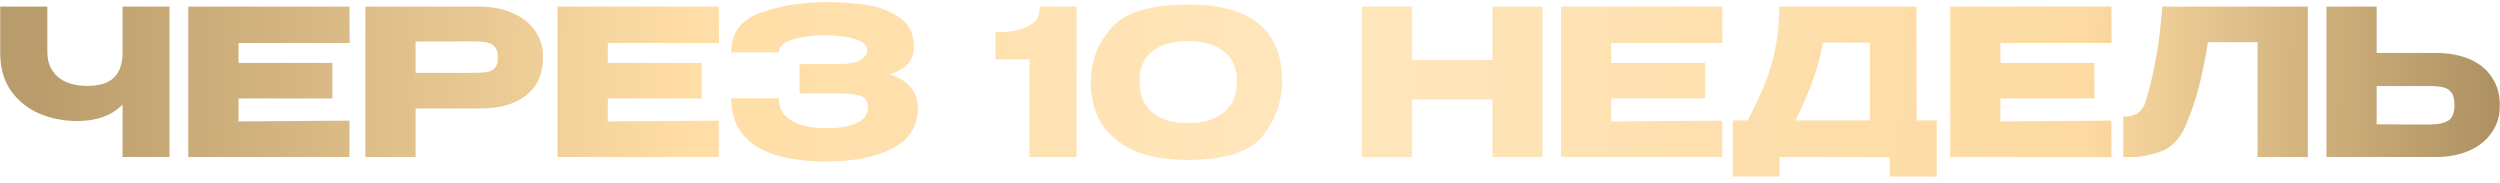 <?xml version="1.0" encoding="UTF-8"?> <svg xmlns="http://www.w3.org/2000/svg" width="246" height="18" viewBox="0 0 246 18" fill="none"><path d="M12.06 0.65H16.68V15.45H12.06V10.29C11.007 11.37 9.513 11.91 7.58 11.91C6.313 11.91 5.1 11.677 3.94 11.21C2.793 10.73 1.853 9.99 1.12 8.99C0.387 7.977 0.02 6.71 0.02 5.19V0.65H4.66V5.13C4.66 6.144 5 6.95 5.68 7.55C6.36 8.15 7.327 8.45 8.58 8.45C9.793 8.45 10.673 8.177 11.22 7.63C11.78 7.084 12.06 6.27 12.06 5.19V0.65ZM32.708 9.69H23.468V11.95L34.388 11.87V15.45H18.528V0.65H34.388L34.408 4.23H23.468V6.19H32.708V9.69ZM47.134 0.65C48.374 0.65 49.468 0.857 50.414 1.27C51.374 1.684 52.114 2.264 52.634 3.01C53.168 3.744 53.434 4.597 53.434 5.57V5.65C53.434 7.25 52.888 8.49 51.794 9.37C50.701 10.237 49.208 10.67 47.314 10.67H40.894V15.45H35.954V0.65H47.134ZM46.254 7.17C46.948 7.17 47.461 7.15 47.794 7.11C48.141 7.07 48.428 6.944 48.654 6.73C48.881 6.517 48.994 6.164 48.994 5.67C48.994 5.164 48.881 4.797 48.654 4.57C48.428 4.344 48.134 4.204 47.774 4.15C47.414 4.097 46.908 4.07 46.254 4.07H45.594C45.328 4.07 44.861 4.077 44.194 4.09C43.528 4.09 42.428 4.09 40.894 4.09V7.17H46.234H46.254ZM69.045 9.69H59.805V11.95L70.725 11.87V15.45H54.865V0.65H70.725L70.745 4.23H59.805V6.19H69.045V9.69ZM90.332 10.55C90.319 12.403 89.478 13.757 87.812 14.61C86.145 15.463 83.972 15.89 81.292 15.89C78.265 15.89 75.952 15.377 74.352 14.35C72.752 13.31 71.952 11.75 71.952 9.67H76.632C76.632 10.697 77.085 11.45 77.992 11.93C78.898 12.397 79.999 12.623 81.292 12.61C82.425 12.637 83.392 12.483 84.192 12.15C84.992 11.817 85.398 11.284 85.412 10.55C85.412 10.177 85.312 9.897 85.112 9.71C84.912 9.51 84.599 9.377 84.172 9.31C83.745 9.23 83.145 9.19 82.372 9.19H78.672V6.31H82.372C83.439 6.31 84.198 6.177 84.652 5.91C85.105 5.644 85.332 5.317 85.332 4.93C85.332 4.437 84.939 4.077 84.152 3.85C83.379 3.61 82.425 3.484 81.292 3.47C79.999 3.47 78.898 3.61 77.992 3.89C77.085 4.157 76.632 4.577 76.632 5.15H71.952C71.952 3.23 72.918 1.93 74.852 1.25C76.799 0.557 78.945 0.21 81.292 0.21C82.719 0.21 84.045 0.304 85.272 0.49C86.512 0.664 87.599 1.077 88.532 1.73C89.465 2.384 89.932 3.35 89.932 4.63C89.932 5.937 89.132 6.83 87.532 7.31C89.265 7.83 90.198 8.897 90.332 10.51V10.55ZM105.938 0.65V15.45H101.298V5.85H97.958V3.17C99.278 3.17 100.258 3.017 100.898 2.71C101.552 2.404 101.952 2.077 102.098 1.73C102.245 1.37 102.318 1.01 102.318 0.65H105.938ZM116.875 0.45C123.061 0.424 126.155 2.937 126.155 7.99C126.155 9.964 125.528 11.75 124.275 13.35C123.035 14.937 120.568 15.73 116.875 15.73C114.275 15.73 112.261 15.297 110.835 14.43C109.408 13.563 108.455 12.55 107.975 11.39C107.508 10.23 107.295 9.097 107.335 7.99C107.335 6.07 107.995 4.337 109.315 2.79C110.635 1.23 113.155 0.45 116.875 0.45ZM116.895 12.11C118.055 12.11 118.995 11.917 119.715 11.53C120.448 11.13 120.968 10.623 121.275 10.01C121.581 9.384 121.721 8.704 121.695 7.97C121.721 7.277 121.581 6.637 121.275 6.05C120.968 5.464 120.448 4.984 119.715 4.61C118.995 4.237 118.055 4.05 116.895 4.05C115.748 4.05 114.815 4.237 114.095 4.61C113.375 4.984 112.861 5.464 112.555 6.05C112.248 6.637 112.108 7.277 112.135 7.97C112.108 8.704 112.248 9.384 112.555 10.01C112.861 10.623 113.375 11.13 114.095 11.53C114.815 11.917 115.748 12.11 116.895 12.11ZM138.955 5.91H146.855V0.65H151.775V15.45H146.855V9.79H138.955V15.45H134.015V0.65H138.955V5.91ZM167.789 9.69H158.549V11.95L169.469 11.87V15.45H153.609V0.65H169.469L169.489 4.23H158.549V6.19H167.789V9.69ZM188.596 11.85H190.576V17.37H185.956V15.47L175.116 15.45V17.37H170.496V11.85H171.976C172.696 10.45 173.276 9.197 173.716 8.09C174.156 6.984 174.489 5.83 174.716 4.63C174.956 3.417 175.076 2.09 175.076 0.65H188.576L188.596 11.85ZM179.376 4.19C179.162 5.47 178.836 6.697 178.396 7.87C177.969 9.044 177.402 10.37 176.696 11.85H183.996V4.21L179.376 4.19ZM206.08 9.69H196.84V11.95L207.76 11.87V15.45H191.9V0.65H207.76L207.78 4.23H196.84V6.19H206.08V9.69ZM227.086 0.65V15.45H222.146V4.15H217.266C216.973 5.897 216.666 7.397 216.346 8.65C216.026 9.89 215.573 11.19 214.986 12.55C214.386 13.817 213.546 14.623 212.466 14.97C211.4 15.303 210.56 15.463 209.946 15.45C209.346 15.45 209.006 15.45 208.926 15.45V11.47C209.566 11.47 210.053 11.35 210.386 11.11C210.72 10.857 210.96 10.51 211.106 10.07C211.973 7.244 212.526 4.104 212.766 0.65H227.086ZM239.661 5.21C240.927 5.21 242.034 5.41 242.981 5.81C243.927 6.21 244.661 6.797 245.181 7.57C245.714 8.344 245.981 9.27 245.981 10.35V10.43C245.981 11.417 245.714 12.29 245.181 13.05C244.661 13.81 243.921 14.403 242.961 14.83C242.014 15.243 240.921 15.45 239.681 15.45H228.921V0.65H233.861V5.21H239.621H239.661ZM239.061 12.25C239.887 12.25 240.501 12.123 240.901 11.87C241.314 11.617 241.521 11.104 241.521 10.33C241.521 9.784 241.421 9.377 241.221 9.11C241.021 8.844 240.754 8.67 240.421 8.59C240.087 8.51 239.634 8.47 239.061 8.47H239.041H233.861V12.23C235.434 12.23 236.534 12.237 237.161 12.25C237.801 12.25 238.234 12.25 238.461 12.25H239.061Z" fill="url(#paint0_linear_1_724)"></path><defs><linearGradient id="paint0_linear_1_724" x1="253.975" y1="16.215" x2="3.418" y2="13.385" gradientUnits="userSpaceOnUse"><stop stop-color="#9D8254"></stop><stop offset="0.194" stop-color="#FCDAA1"></stop><stop offset="0.494" stop-color="#FFE6BC"></stop><stop offset="0.744" stop-color="#FFDDA5"></stop><stop offset="1" stop-color="#B99C6B"></stop></linearGradient></defs></svg> 